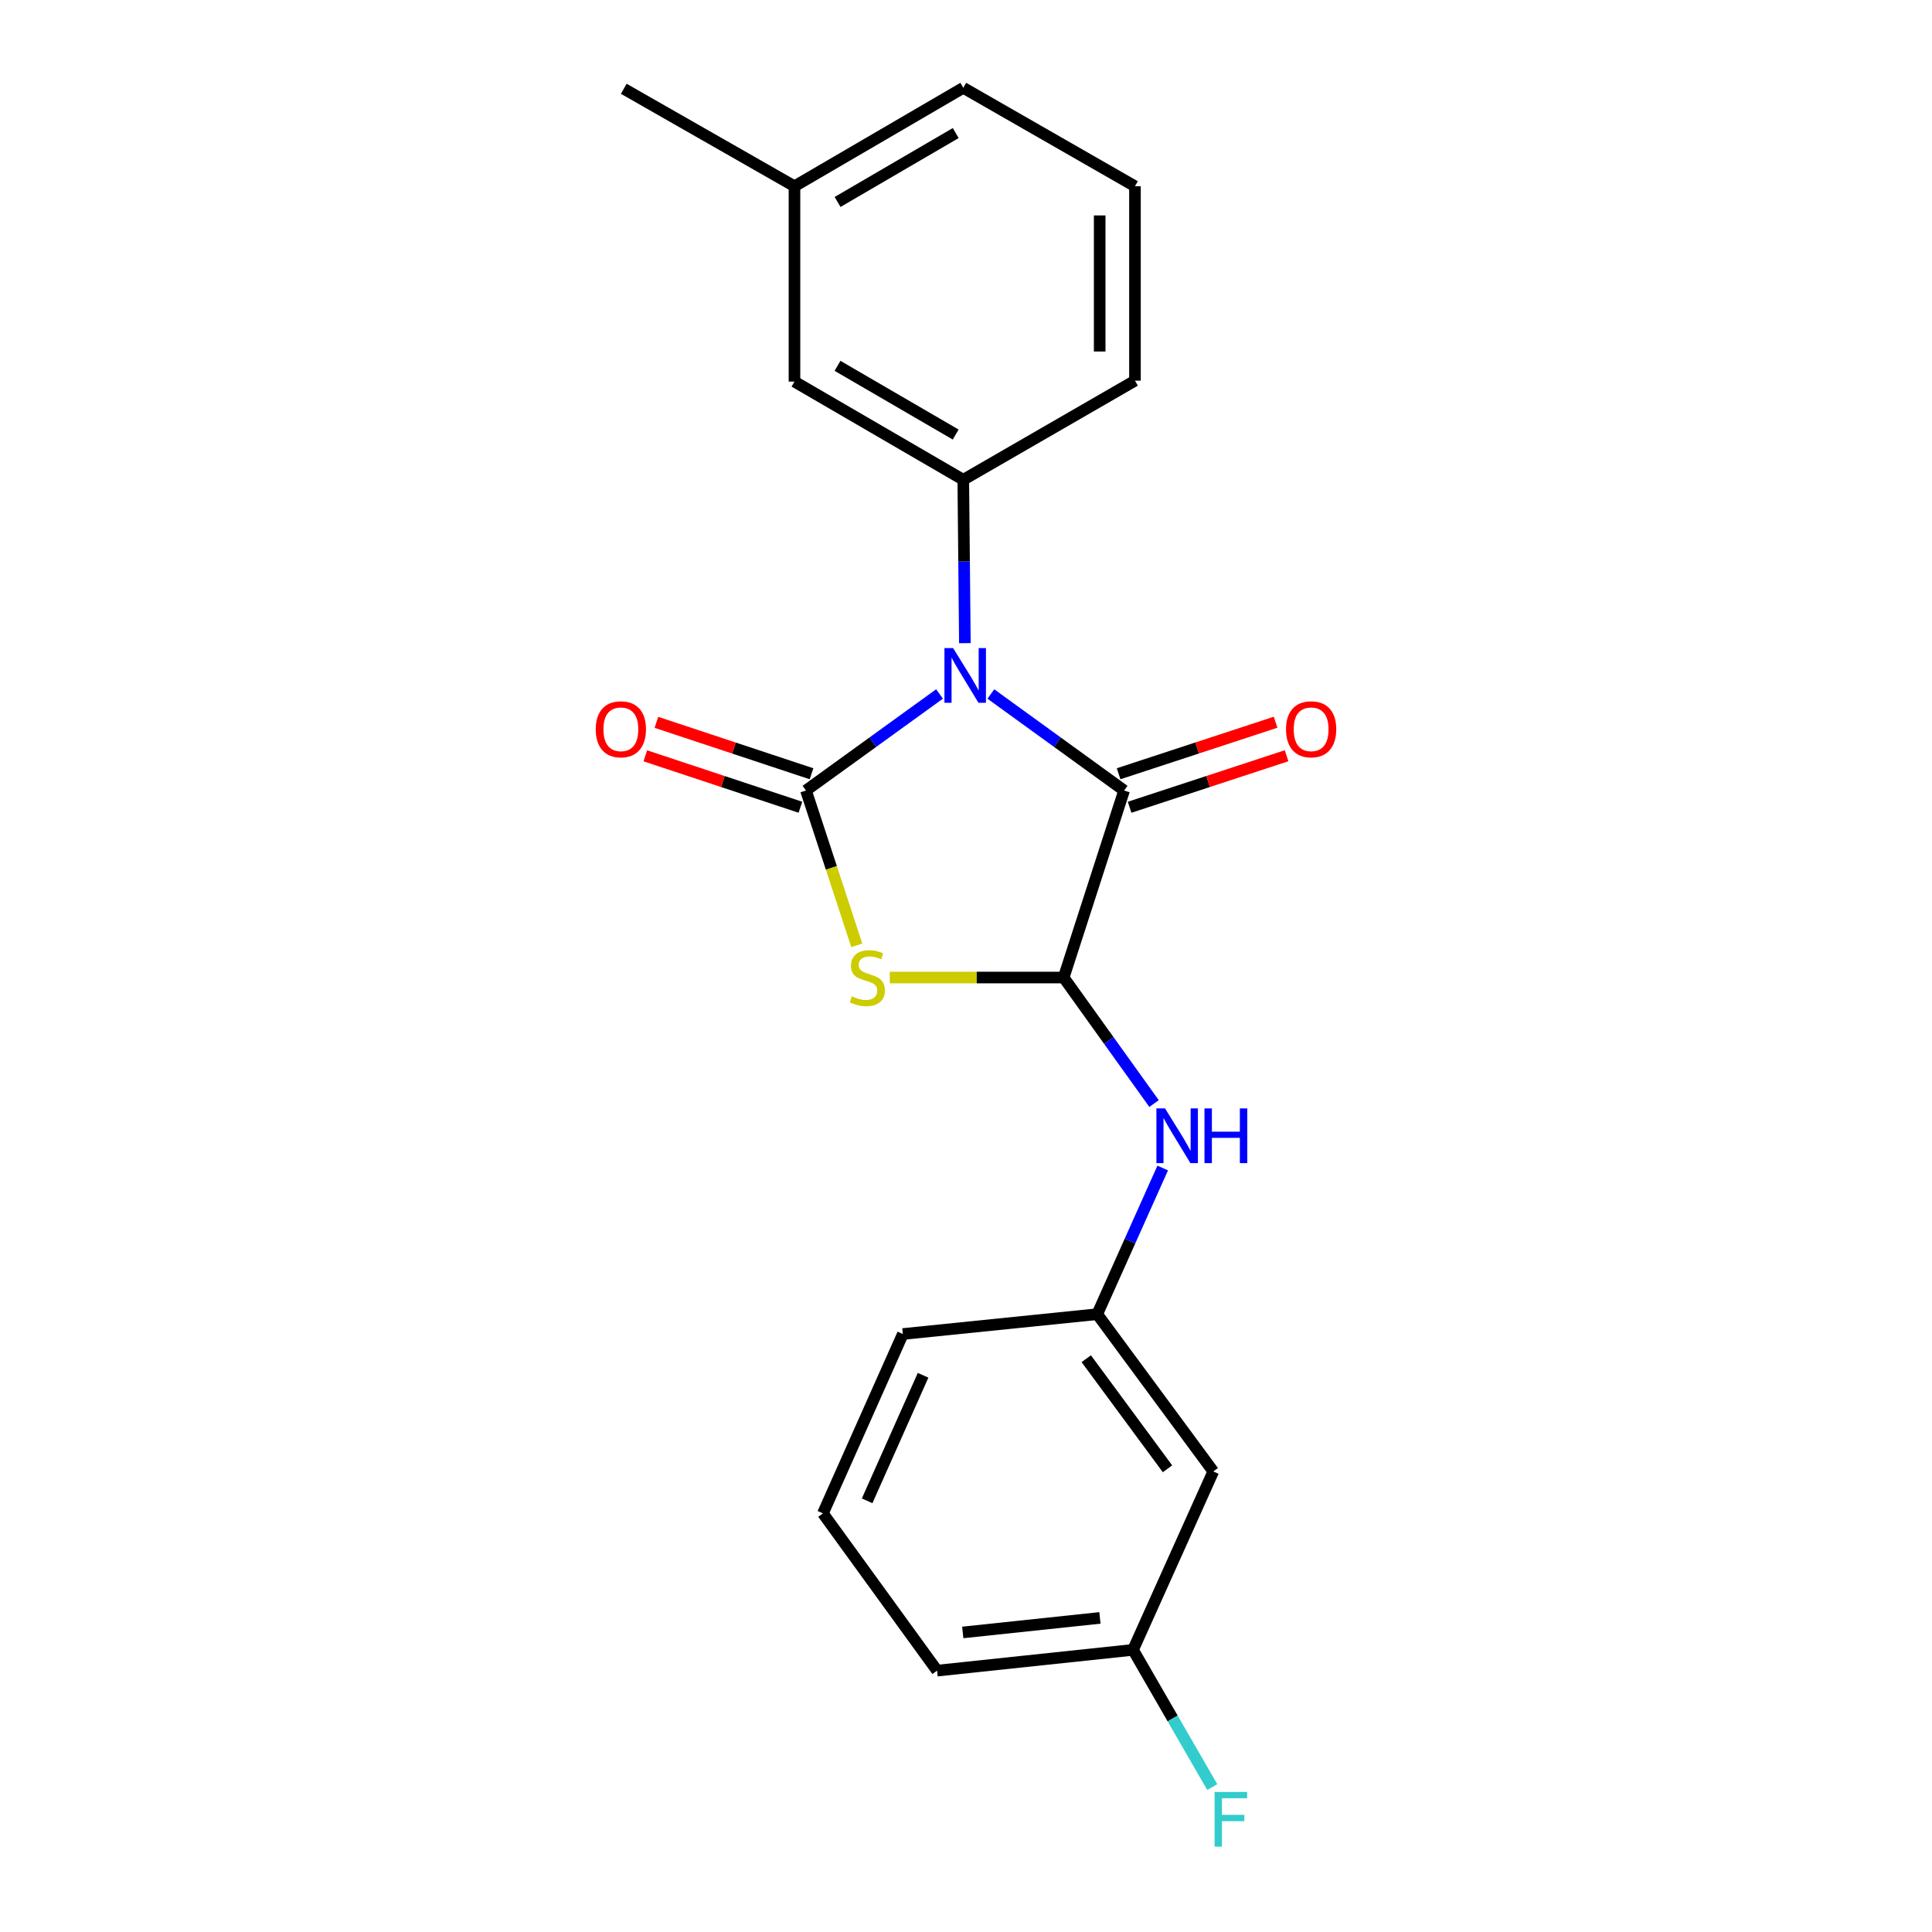<?xml version='1.0' encoding='iso-8859-1'?>
<svg version='1.1' baseProfile='full'
              xmlns='http://www.w3.org/2000/svg'
                      xmlns:rdkit='http://www.rdkit.org/xml'
                      xmlns:xlink='http://www.w3.org/1999/xlink'
                  xml:space='preserve'
width='1000px' height='1000px' viewBox='0 0 1000 1000'>
<!-- END OF HEADER -->
<rect style='opacity:1.0;fill:#FFFFFF;stroke:none' width='1000' height='1000' x='0' y='0'> </rect>
<path class='bond-0' d='M 486.302,359.195 L 451.737,384.18' style='fill:none;fill-rule:evenodd;stroke:#0000FF;stroke-width:6px;stroke-linecap:butt;stroke-linejoin:miter;stroke-opacity:1' />
<path class='bond-0' d='M 451.737,384.18 L 417.172,409.164' style='fill:none;fill-rule:evenodd;stroke:#000000;stroke-width:6px;stroke-linecap:butt;stroke-linejoin:miter;stroke-opacity:1' />
<path class='bond-2' d='M 512.863,359.212 L 547.349,384.188' style='fill:none;fill-rule:evenodd;stroke:#0000FF;stroke-width:6px;stroke-linecap:butt;stroke-linejoin:miter;stroke-opacity:1' />
<path class='bond-2' d='M 547.349,384.188 L 581.834,409.164' style='fill:none;fill-rule:evenodd;stroke:#000000;stroke-width:6px;stroke-linecap:butt;stroke-linejoin:miter;stroke-opacity:1' />
<path class='bond-4' d='M 499.42,332.902 L 499.005,290.614' style='fill:none;fill-rule:evenodd;stroke:#0000FF;stroke-width:6px;stroke-linecap:butt;stroke-linejoin:miter;stroke-opacity:1' />
<path class='bond-4' d='M 499.005,290.614 L 498.59,248.326' style='fill:none;fill-rule:evenodd;stroke:#000000;stroke-width:6px;stroke-linecap:butt;stroke-linejoin:miter;stroke-opacity:1' />
<path class='bond-1' d='M 417.172,409.164 L 430.321,449.234' style='fill:none;fill-rule:evenodd;stroke:#000000;stroke-width:6px;stroke-linecap:butt;stroke-linejoin:miter;stroke-opacity:1' />
<path class='bond-1' d='M 430.321,449.234 L 443.47,489.303' style='fill:none;fill-rule:evenodd;stroke:#CCCC00;stroke-width:6px;stroke-linecap:butt;stroke-linejoin:miter;stroke-opacity:1' />
<path class='bond-6' d='M 420.045,400.5 L 379.901,387.189' style='fill:none;fill-rule:evenodd;stroke:#000000;stroke-width:6px;stroke-linecap:butt;stroke-linejoin:miter;stroke-opacity:1' />
<path class='bond-6' d='M 379.901,387.189 L 339.757,373.879' style='fill:none;fill-rule:evenodd;stroke:#FF0000;stroke-width:6px;stroke-linecap:butt;stroke-linejoin:miter;stroke-opacity:1' />
<path class='bond-6' d='M 414.299,417.829 L 374.155,404.519' style='fill:none;fill-rule:evenodd;stroke:#000000;stroke-width:6px;stroke-linecap:butt;stroke-linejoin:miter;stroke-opacity:1' />
<path class='bond-6' d='M 374.155,404.519 L 334.011,391.208' style='fill:none;fill-rule:evenodd;stroke:#FF0000;stroke-width:6px;stroke-linecap:butt;stroke-linejoin:miter;stroke-opacity:1' />
<path class='bond-21' d='M 460.56,505.97 L 505.557,505.97' style='fill:none;fill-rule:evenodd;stroke:#CCCC00;stroke-width:6px;stroke-linecap:butt;stroke-linejoin:miter;stroke-opacity:1' />
<path class='bond-21' d='M 505.557,505.97 L 550.553,505.97' style='fill:none;fill-rule:evenodd;stroke:#000000;stroke-width:6px;stroke-linecap:butt;stroke-linejoin:miter;stroke-opacity:1' />
<path class='bond-3' d='M 581.834,409.164 L 550.553,505.97' style='fill:none;fill-rule:evenodd;stroke:#000000;stroke-width:6px;stroke-linecap:butt;stroke-linejoin:miter;stroke-opacity:1' />
<path class='bond-7' d='M 584.681,417.838 L 625.31,404.505' style='fill:none;fill-rule:evenodd;stroke:#000000;stroke-width:6px;stroke-linecap:butt;stroke-linejoin:miter;stroke-opacity:1' />
<path class='bond-7' d='M 625.31,404.505 L 665.939,391.172' style='fill:none;fill-rule:evenodd;stroke:#FF0000;stroke-width:6px;stroke-linecap:butt;stroke-linejoin:miter;stroke-opacity:1' />
<path class='bond-7' d='M 578.988,400.491 L 619.617,387.158' style='fill:none;fill-rule:evenodd;stroke:#000000;stroke-width:6px;stroke-linecap:butt;stroke-linejoin:miter;stroke-opacity:1' />
<path class='bond-7' d='M 619.617,387.158 L 660.246,373.825' style='fill:none;fill-rule:evenodd;stroke:#FF0000;stroke-width:6px;stroke-linecap:butt;stroke-linejoin:miter;stroke-opacity:1' />
<path class='bond-5' d='M 550.553,505.97 L 573.941,538.583' style='fill:none;fill-rule:evenodd;stroke:#000000;stroke-width:6px;stroke-linecap:butt;stroke-linejoin:miter;stroke-opacity:1' />
<path class='bond-5' d='M 573.941,538.583 L 597.33,571.195' style='fill:none;fill-rule:evenodd;stroke:#0000FF;stroke-width:6px;stroke-linecap:butt;stroke-linejoin:miter;stroke-opacity:1' />
<path class='bond-8' d='M 498.59,248.326 L 411.218,197.519' style='fill:none;fill-rule:evenodd;stroke:#000000;stroke-width:6px;stroke-linecap:butt;stroke-linejoin:miter;stroke-opacity:1' />
<path class='bond-8' d='M 494.662,224.922 L 433.501,189.357' style='fill:none;fill-rule:evenodd;stroke:#000000;stroke-width:6px;stroke-linecap:butt;stroke-linejoin:miter;stroke-opacity:1' />
<path class='bond-13' d='M 498.59,248.326 L 587.453,197.032' style='fill:none;fill-rule:evenodd;stroke:#000000;stroke-width:6px;stroke-linecap:butt;stroke-linejoin:miter;stroke-opacity:1' />
<path class='bond-9' d='M 601.816,604.565 L 584.872,642.391' style='fill:none;fill-rule:evenodd;stroke:#0000FF;stroke-width:6px;stroke-linecap:butt;stroke-linejoin:miter;stroke-opacity:1' />
<path class='bond-9' d='M 584.872,642.391 L 567.928,680.218' style='fill:none;fill-rule:evenodd;stroke:#000000;stroke-width:6px;stroke-linecap:butt;stroke-linejoin:miter;stroke-opacity:1' />
<path class='bond-12' d='M 411.218,197.519 L 411.218,96.413' style='fill:none;fill-rule:evenodd;stroke:#000000;stroke-width:6px;stroke-linecap:butt;stroke-linejoin:miter;stroke-opacity:1' />
<path class='bond-10' d='M 567.928,680.218 L 627.995,761.616' style='fill:none;fill-rule:evenodd;stroke:#000000;stroke-width:6px;stroke-linecap:butt;stroke-linejoin:miter;stroke-opacity:1' />
<path class='bond-10' d='M 562.248,703.268 L 604.295,760.247' style='fill:none;fill-rule:evenodd;stroke:#000000;stroke-width:6px;stroke-linecap:butt;stroke-linejoin:miter;stroke-opacity:1' />
<path class='bond-17' d='M 567.928,680.218 L 467.319,690.482' style='fill:none;fill-rule:evenodd;stroke:#000000;stroke-width:6px;stroke-linecap:butt;stroke-linejoin:miter;stroke-opacity:1' />
<path class='bond-11' d='M 627.995,761.616 L 586.459,853.968' style='fill:none;fill-rule:evenodd;stroke:#000000;stroke-width:6px;stroke-linecap:butt;stroke-linejoin:miter;stroke-opacity:1' />
<path class='bond-14' d='M 586.459,853.968 L 606.958,889.476' style='fill:none;fill-rule:evenodd;stroke:#000000;stroke-width:6px;stroke-linecap:butt;stroke-linejoin:miter;stroke-opacity:1' />
<path class='bond-14' d='M 606.958,889.476 L 627.457,924.983' style='fill:none;fill-rule:evenodd;stroke:#33CCCC;stroke-width:6px;stroke-linecap:butt;stroke-linejoin:miter;stroke-opacity:1' />
<path class='bond-23' d='M 586.459,853.968 L 485.029,864.72' style='fill:none;fill-rule:evenodd;stroke:#000000;stroke-width:6px;stroke-linecap:butt;stroke-linejoin:miter;stroke-opacity:1' />
<path class='bond-23' d='M 569.32,837.425 L 498.319,844.951' style='fill:none;fill-rule:evenodd;stroke:#000000;stroke-width:6px;stroke-linecap:butt;stroke-linejoin:miter;stroke-opacity:1' />
<path class='bond-20' d='M 411.218,96.413 L 322.862,45.952' style='fill:none;fill-rule:evenodd;stroke:#000000;stroke-width:6px;stroke-linecap:butt;stroke-linejoin:miter;stroke-opacity:1' />
<path class='bond-22' d='M 411.218,96.413 L 498.59,45.455' style='fill:none;fill-rule:evenodd;stroke:#000000;stroke-width:6px;stroke-linecap:butt;stroke-linejoin:miter;stroke-opacity:1' />
<path class='bond-22' d='M 433.522,104.541 L 494.683,68.87' style='fill:none;fill-rule:evenodd;stroke:#000000;stroke-width:6px;stroke-linecap:butt;stroke-linejoin:miter;stroke-opacity:1' />
<path class='bond-15' d='M 587.453,197.032 L 587.453,96.413' style='fill:none;fill-rule:evenodd;stroke:#000000;stroke-width:6px;stroke-linecap:butt;stroke-linejoin:miter;stroke-opacity:1' />
<path class='bond-15' d='M 569.196,181.94 L 569.196,111.506' style='fill:none;fill-rule:evenodd;stroke:#000000;stroke-width:6px;stroke-linecap:butt;stroke-linejoin:miter;stroke-opacity:1' />
<path class='bond-19' d='M 587.453,96.413 L 498.59,45.455' style='fill:none;fill-rule:evenodd;stroke:#000000;stroke-width:6px;stroke-linecap:butt;stroke-linejoin:miter;stroke-opacity:1' />
<path class='bond-16' d='M 425.945,783.312 L 467.319,690.482' style='fill:none;fill-rule:evenodd;stroke:#000000;stroke-width:6px;stroke-linecap:butt;stroke-linejoin:miter;stroke-opacity:1' />
<path class='bond-16' d='M 448.828,776.82 L 477.789,711.839' style='fill:none;fill-rule:evenodd;stroke:#000000;stroke-width:6px;stroke-linecap:butt;stroke-linejoin:miter;stroke-opacity:1' />
<path class='bond-18' d='M 425.945,783.312 L 485.029,864.72' style='fill:none;fill-rule:evenodd;stroke:#000000;stroke-width:6px;stroke-linecap:butt;stroke-linejoin:miter;stroke-opacity:1' />
<path  class='atom-0' d='M 493.324 335.434
L 502.604 350.434
Q 503.524 351.914, 505.004 354.594
Q 506.484 357.274, 506.564 357.434
L 506.564 335.434
L 510.324 335.434
L 510.324 363.754
L 506.444 363.754
L 496.484 347.354
Q 495.324 345.434, 494.084 343.234
Q 492.884 341.034, 492.524 340.354
L 492.524 363.754
L 488.844 363.754
L 488.844 335.434
L 493.324 335.434
' fill='#0000FF'/>
<path  class='atom-2' d='M 440.94 515.69
Q 441.26 515.81, 442.58 516.37
Q 443.9 516.93, 445.34 517.29
Q 446.82 517.61, 448.26 517.61
Q 450.94 517.61, 452.5 516.33
Q 454.06 515.01, 454.06 512.73
Q 454.06 511.17, 453.26 510.21
Q 452.5 509.25, 451.3 508.73
Q 450.1 508.21, 448.1 507.61
Q 445.58 506.85, 444.06 506.13
Q 442.58 505.41, 441.5 503.89
Q 440.46 502.37, 440.46 499.81
Q 440.46 496.25, 442.86 494.05
Q 445.3 491.85, 450.1 491.85
Q 453.38 491.85, 457.1 493.41
L 456.18 496.49
Q 452.78 495.09, 450.22 495.09
Q 447.46 495.09, 445.94 496.25
Q 444.42 497.37, 444.46 499.33
Q 444.46 500.85, 445.22 501.77
Q 446.02 502.69, 447.14 503.21
Q 448.3 503.73, 450.22 504.33
Q 452.78 505.13, 454.3 505.93
Q 455.82 506.73, 456.9 508.37
Q 458.02 509.97, 458.02 512.73
Q 458.02 516.65, 455.38 518.77
Q 452.78 520.85, 448.42 520.85
Q 445.9 520.85, 443.98 520.29
Q 442.1 519.77, 439.86 518.85
L 440.94 515.69
' fill='#CCCC00'/>
<path  class='atom-6' d='M 603.031 573.715
L 612.311 588.715
Q 613.231 590.195, 614.711 592.875
Q 616.191 595.555, 616.271 595.715
L 616.271 573.715
L 620.031 573.715
L 620.031 602.035
L 616.151 602.035
L 606.191 585.635
Q 605.031 583.715, 603.791 581.515
Q 602.591 579.315, 602.231 578.635
L 602.231 602.035
L 598.551 602.035
L 598.551 573.715
L 603.031 573.715
' fill='#0000FF'/>
<path  class='atom-6' d='M 623.431 573.715
L 627.271 573.715
L 627.271 585.755
L 641.751 585.755
L 641.751 573.715
L 645.591 573.715
L 645.591 602.035
L 641.751 602.035
L 641.751 588.955
L 627.271 588.955
L 627.271 602.035
L 623.431 602.035
L 623.431 573.715
' fill='#0000FF'/>
<path  class='atom-7' d='M 308.36 377.476
Q 308.36 370.676, 311.72 366.876
Q 315.08 363.076, 321.36 363.076
Q 327.64 363.076, 331 366.876
Q 334.36 370.676, 334.36 377.476
Q 334.36 384.356, 330.96 388.276
Q 327.56 392.156, 321.36 392.156
Q 315.12 392.156, 311.72 388.276
Q 308.36 384.396, 308.36 377.476
M 321.36 388.956
Q 325.68 388.956, 328 386.076
Q 330.36 383.156, 330.36 377.476
Q 330.36 371.916, 328 369.116
Q 325.68 366.276, 321.36 366.276
Q 317.04 366.276, 314.68 369.076
Q 312.36 371.876, 312.36 377.476
Q 312.36 383.196, 314.68 386.076
Q 317.04 388.956, 321.36 388.956
' fill='#FF0000'/>
<path  class='atom-8' d='M 665.64 377.476
Q 665.64 370.676, 669 366.876
Q 672.36 363.076, 678.64 363.076
Q 684.92 363.076, 688.28 366.876
Q 691.64 370.676, 691.64 377.476
Q 691.64 384.356, 688.24 388.276
Q 684.84 392.156, 678.64 392.156
Q 672.4 392.156, 669 388.276
Q 665.64 384.396, 665.64 377.476
M 678.64 388.956
Q 682.96 388.956, 685.28 386.076
Q 687.64 383.156, 687.64 377.476
Q 687.64 371.916, 685.28 369.116
Q 682.96 366.276, 678.64 366.276
Q 674.32 366.276, 671.96 369.076
Q 669.64 371.876, 669.64 377.476
Q 669.64 383.196, 671.96 386.076
Q 674.32 388.956, 678.64 388.956
' fill='#FF0000'/>
<path  class='atom-15' d='M 628.674 927.515
L 645.514 927.515
L 645.514 930.755
L 632.474 930.755
L 632.474 939.355
L 644.074 939.355
L 644.074 942.635
L 632.474 942.635
L 632.474 955.835
L 628.674 955.835
L 628.674 927.515
' fill='#33CCCC'/>
</svg>
